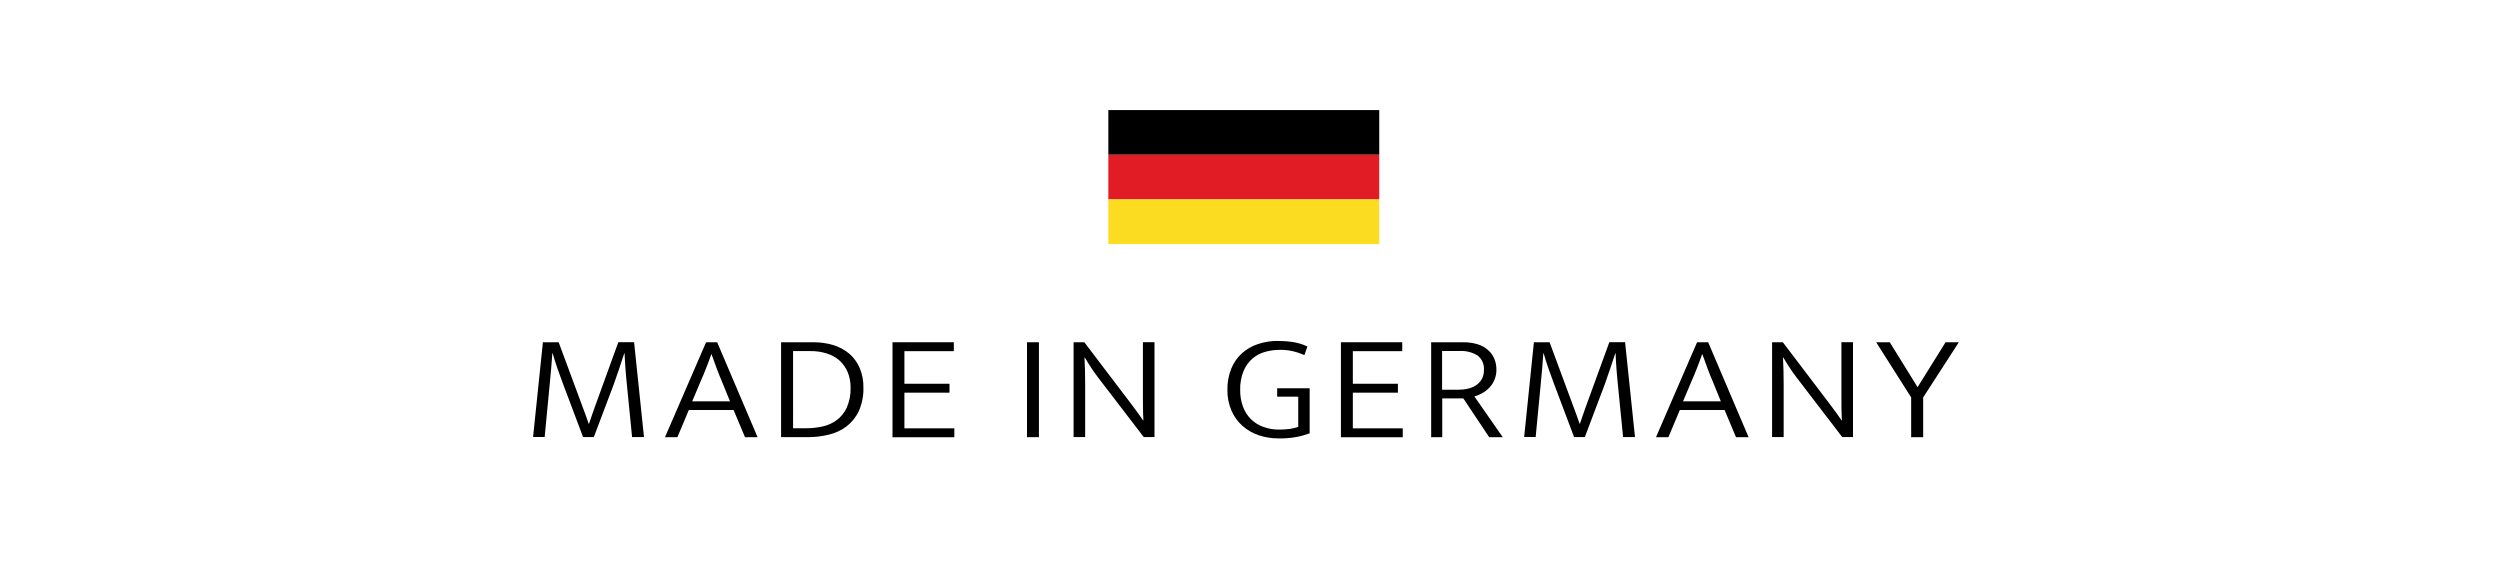 <svg height="70" viewBox="0 0 300 70" width="300" xmlns="http://www.w3.org/2000/svg"><path d="m0 0h300v70h-300z" fill="#fff"/><path d="m65.17 41.07h1.87l2.9 7.83c.11.28.22.59.35.94s.24.69.35 1.01h.04c.11-.31.22-.64.34-.99.12-.34.23-.67.34-.97l2.84-7.83h1.89l1.19 11.39h-1.43l-.62-6.27c-.07-.64-.12-1.27-.17-1.89s-.08-1.25-.11-1.89h-.04c-.19.58-.39 1.2-.61 1.85-.22.66-.44 1.3-.67 1.93l-2.37 6.27h-1.29l-2.37-6.29c-.24-.64-.46-1.26-.68-1.87s-.41-1.24-.6-1.89h-.04c-.04.58-.09 1.19-.14 1.84s-.11 1.3-.18 1.93l-.6 6.27h-1.39l1.18-11.39z"/><path d="m84.73 41.07h1.33l4.85 11.39h-1.51l-1.37-3.26h-5.37l-1.37 3.26h-1.49zm-1.67 7.09h4.54l-.99-2.44c-.19-.42-.38-.9-.58-1.44s-.41-1.12-.64-1.76h-.04c-.11.31-.21.61-.32.89s-.21.54-.31.8c-.1.25-.2.5-.3.75s-.21.5-.33.77l-1.03 2.44z"/><path d="m97.62 41.07c.81 0 1.61.11 2.38.34.7.21 1.34.56 1.9 1.02.54.47.97 1.05 1.25 1.7.32.75.48 1.56.46 2.38.03.96-.16 1.91-.54 2.79-.33.72-.83 1.35-1.45 1.84-.63.48-1.36.83-2.13 1.01-.84.21-1.7.31-2.57.31h-3.19v-11.39h3.88zm-2.45 10.32h1.57c.66 0 1.31-.07 1.95-.21.62-.13 1.2-.39 1.71-.76.52-.39.94-.91 1.21-1.5.33-.76.49-1.59.46-2.41.01-.64-.11-1.27-.35-1.86-.22-.52-.55-.99-.97-1.38-.44-.39-.96-.68-1.52-.85-.64-.2-1.3-.3-1.97-.29h-2.09z"/><path d="m107.1 41.07h7.36v1.07h-5.93v3.91h5.41v1.07h-5.41v4.28h5.99v1.07h-7.42v-11.39z"/><path d="m123.24 41.07h1.43v11.39h-1.43z"/><path d="m128.83 41.07h1.29l5.59 7.36c.25.34.5.68.75 1.01s.48.68.71 1.01h.04c-.03-.45-.04-.89-.05-1.33 0-.44 0-.88-.01-1.33v-6.73h1.39v11.39h-1.29l-5.47-7.14c-.28-.36-.55-.75-.83-1.17s-.53-.83-.77-1.24h-.04c.03.54.05 1.08.06 1.6s.02 1.06.02 1.6v6.35h-1.39v-11.39z"/><path d="m153.39 40.92c.64 0 1.28.04 1.91.15.55.1 1.09.27 1.59.51l-.36 1.03c-.46-.2-.93-.36-1.42-.47s-1-.16-1.5-.16c-.62 0-1.23.08-1.82.25-.56.16-1.08.44-1.52.82-.46.41-.82.92-1.05 1.49-.28.71-.42 1.48-.4 2.24-.01.69.1 1.38.34 2.03.21.57.54 1.08.96 1.5.42.41.93.72 1.48.92.61.22 1.26.33 1.91.32.44 0 .89-.03 1.32-.09.33-.05.65-.13.96-.24v-3.62h-2.53v-1.01h3.9v5.41c-.52.19-1.06.34-1.6.44-.7.13-1.41.18-2.12.17-.81 0-1.62-.12-2.39-.38-.72-.24-1.38-.62-1.95-1.12-.57-.51-1.02-1.13-1.32-1.83-.34-.79-.51-1.65-.49-2.51-.02-.87.14-1.73.46-2.53.28-.7.72-1.33 1.27-1.84.56-.5 1.22-.88 1.93-1.11.78-.26 1.6-.39 2.43-.38"/><path d="m160.91 41.07h7.36v1.07h-5.93v3.91h5.41v1.07h-5.41v4.28h5.99v1.07h-7.42v-11.39z"/><path d="m171.73 41.07h3.86c.58 0 1.16.07 1.72.24.46.14.88.37 1.24.68.33.28.59.64.76 1.04.18.42.26.87.26 1.33.01.78-.28 1.54-.81 2.12-.25.27-.53.49-.84.67-.32.18-.65.33-.99.43l3.4 4.88h-1.63l-3.1-4.65h-2.53v4.65h-1.33v-11.39zm1.33 5.7h1.91c.41 0 .82-.04 1.22-.14.35-.08.69-.22.98-.43.27-.19.5-.44.66-.73.17-.33.25-.69.24-1.06.06-.67-.22-1.32-.75-1.74-.66-.41-1.43-.6-2.2-.55h-2.07v4.65z"/><path d="m184.08 41.07h1.87l2.9 7.83c.11.28.22.59.35.94s.24.69.35 1.01h.04c.11-.31.22-.64.34-.99.12-.34.23-.67.34-.97l2.85-7.83h1.89l1.19 11.39h-1.43l-.62-6.27c-.07-.64-.12-1.27-.17-1.89s-.08-1.25-.11-1.89h-.04c-.19.58-.39 1.2-.61 1.85-.22.66-.44 1.3-.67 1.93l-2.37 6.27h-1.29l-2.37-6.29c-.24-.64-.46-1.26-.68-1.87s-.41-1.24-.6-1.89h-.04c-.04.58-.09 1.19-.14 1.84s-.11 1.3-.18 1.93l-.6 6.27h-1.38l1.17-11.39z"/><path d="m203.64 41.07h1.34l4.85 11.39h-1.51l-1.37-3.26h-5.37l-1.37 3.26h-1.49l4.93-11.39zm-1.67 7.09h4.53l-.99-2.44c-.19-.42-.38-.9-.58-1.44s-.41-1.12-.64-1.76h-.04c-.11.31-.21.61-.32.89s-.21.54-.31.8c-.1.25-.2.5-.3.75s-.21.5-.33.77l-1.03 2.44z"/><path d="m212.65 41.07h1.29l5.59 7.36c.25.34.5.68.75 1.01s.48.68.71 1.01h.04c-.03-.45-.04-.89-.05-1.33 0-.44-.01-.88-.01-1.33v-6.73h1.39v11.39h-1.29l-5.47-7.14c-.28-.36-.55-.75-.83-1.17s-.53-.83-.77-1.24h-.04c.03.54.05 1.08.06 1.6s.02 1.06.02 1.6v6.35h-1.39v-11.39z"/><path d="m226.77 41.07 3.34 5.39 3.36-5.39h1.59l-4.28 6.62v4.77h-1.44v-4.77l-4.2-6.62h1.62z"/><path d="m133 13.21h32.51v5.36h-32.51z"/><path d="m133 18.57h32.51v5.36h-32.51z" fill="#e21c24"/><path d="m133 23.93h32.51v5.36h-32.51z" fill="#fcdc21"/></svg>